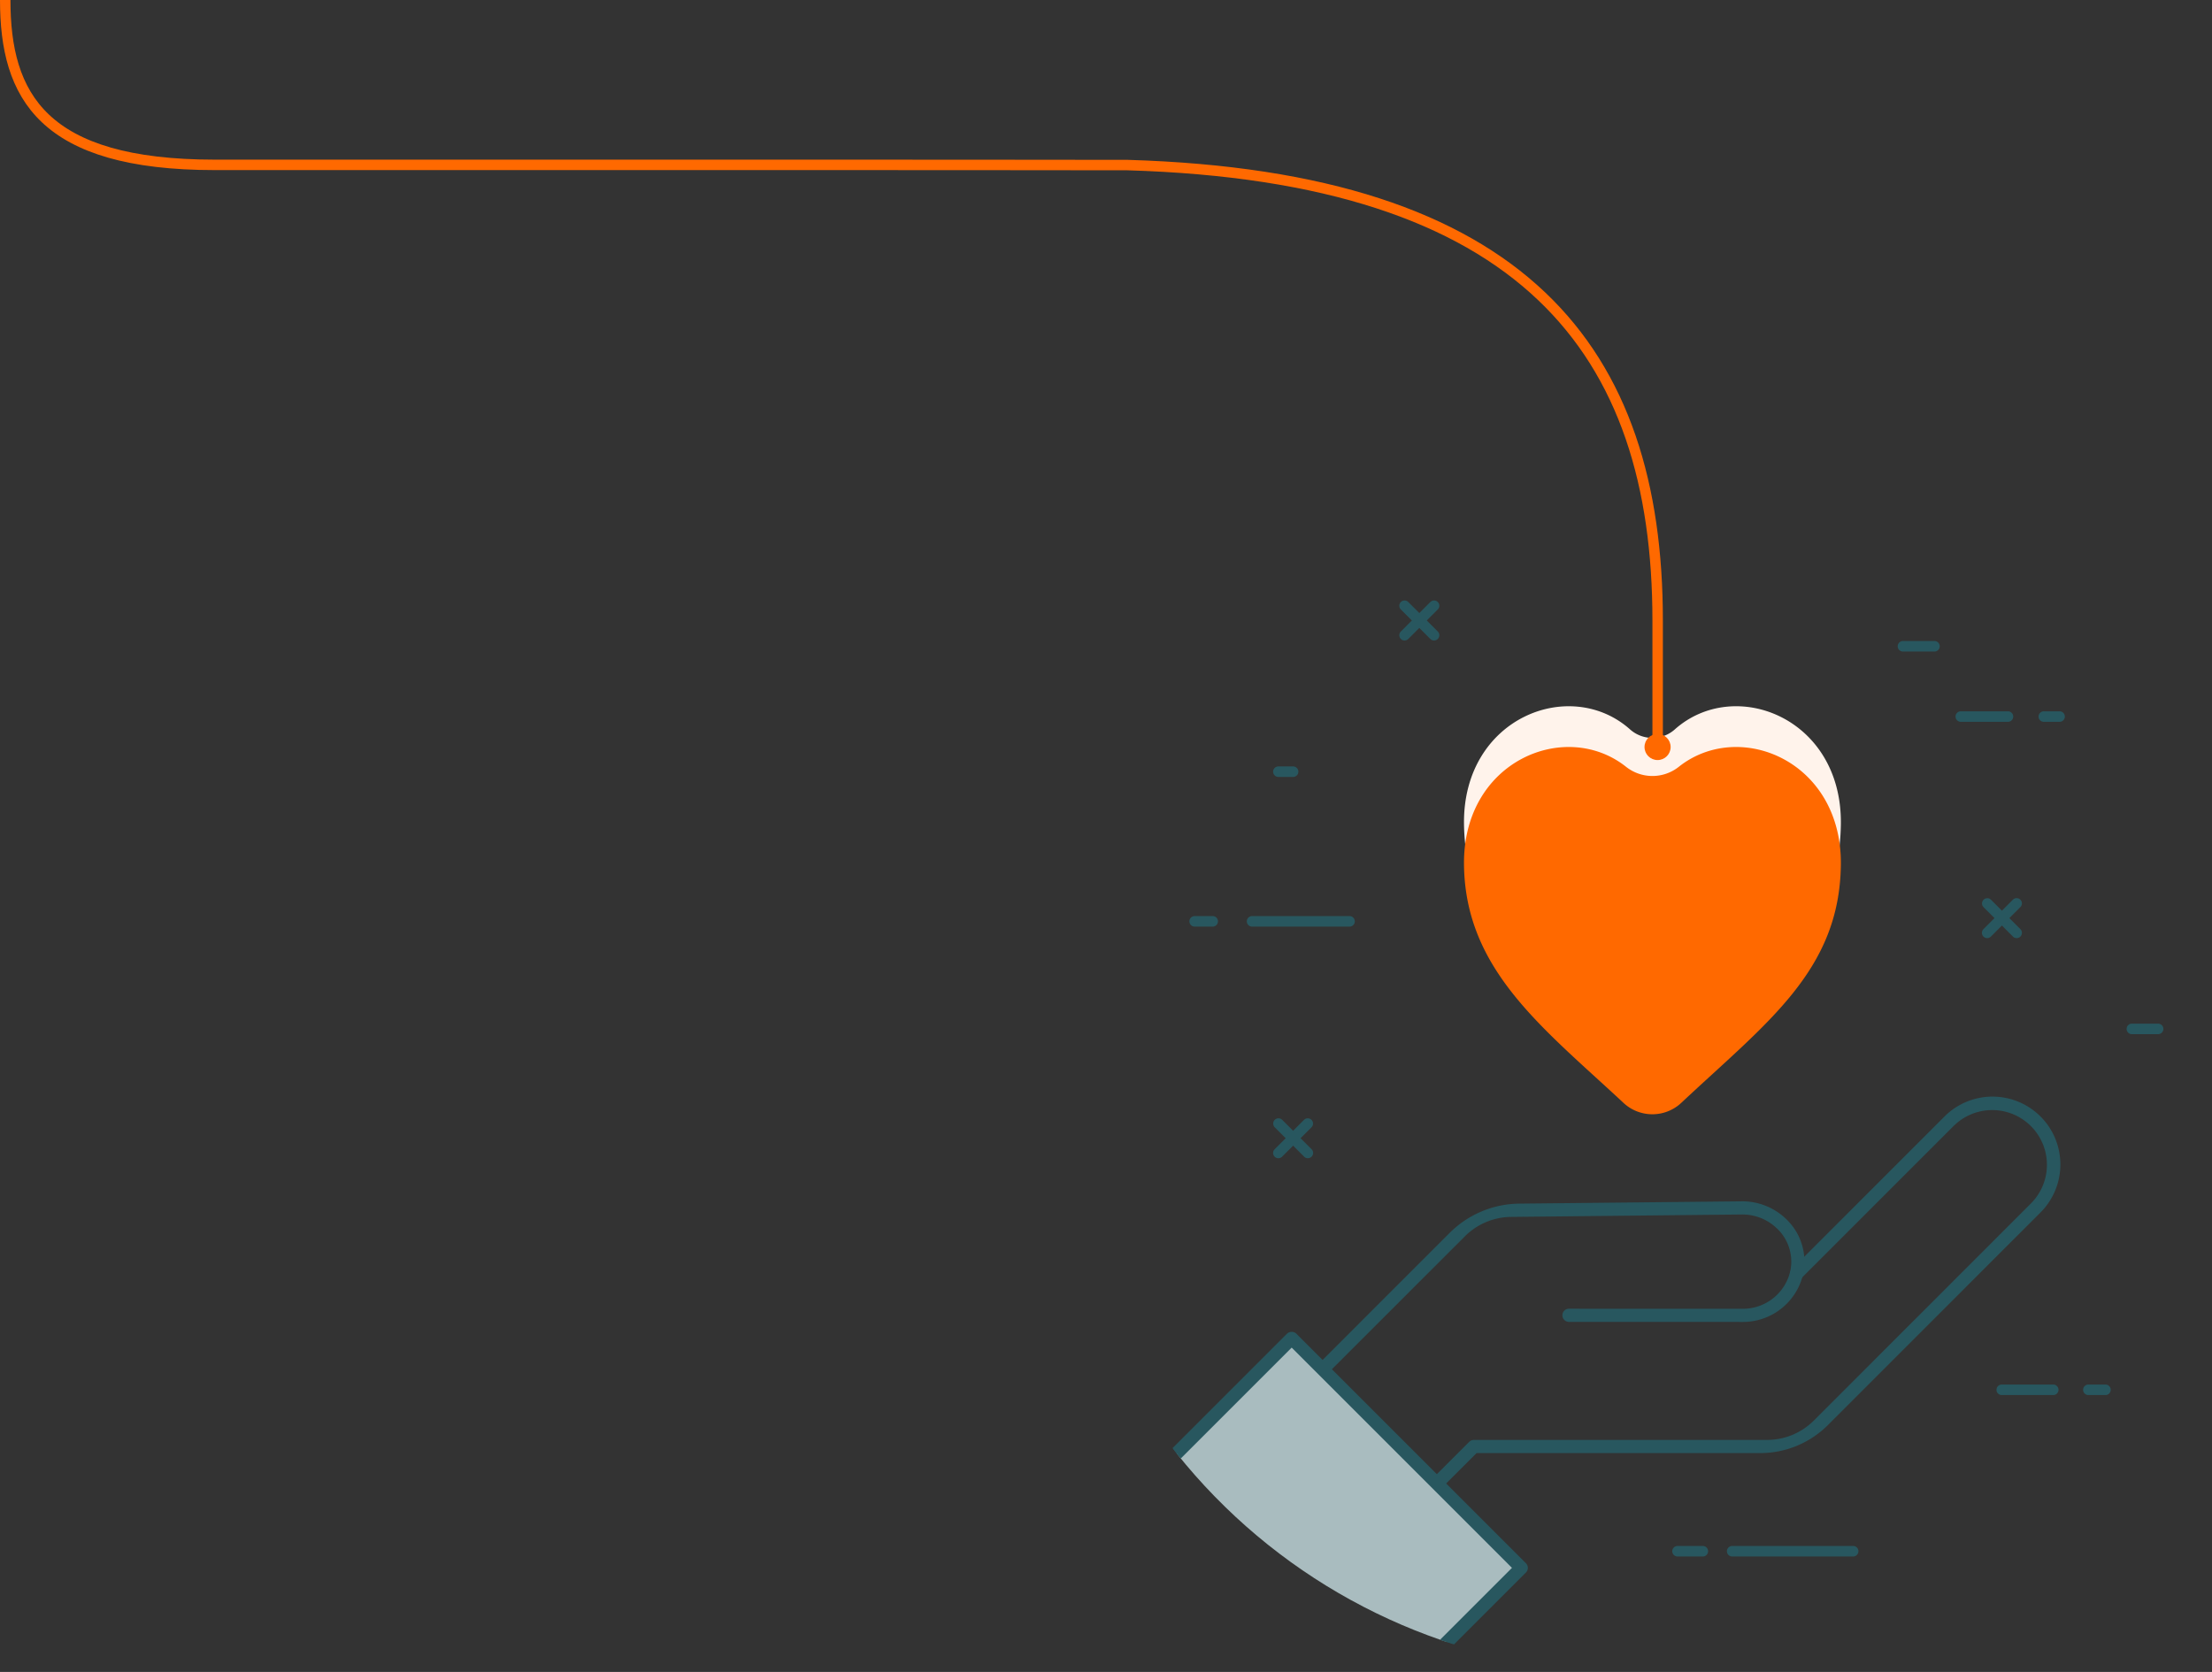 <svg xmlns="http://www.w3.org/2000/svg" xmlns:xlink="http://www.w3.org/1999/xlink" width="423.425" height="320.096" viewBox="0 0 423.425 320.096">
  <rect x="0" y="0" width="423.425" height="320.096" fill="#333333" stroke="none"/>
  <defs>
    <clipPath id="clip-path">
      <path id="Path_37" data-name="Path 37" d="M825.005,1971.31a111.245,111.245,0,1,0,112.609-109.865A111.247,111.247,0,0,0,825.005,1971.31Z" fill="none"/>
    </clipPath>
  </defs>
  <g id="Group_987" data-name="Group 987" transform="translate(-681.063 -633.977)">
    <g id="Component_10_1" data-name="Component 10 – 1" transform="translate(682.063 633.977)">
      <path id="Path_1649" data-name="Path 1649" d="M682.063,1763.833c0,18.359,7.132,31.566,40.121,31.566h115.3c.747,0,58.491.011,59.416.038,75.893,2.244,101.474,35.491,101.474,87.195v34.2" transform="translate(-682.063 -1763.833)" fill="none" stroke="#ff6900" stroke-width="2"/>
    </g>
    <g id="Component_9_1" data-name="Component 9 – 1" transform="translate(881.996 731.58)">
      <g id="Group_844" data-name="Group 844" transform="translate(-824.996 -1861.436)">
        <path id="Path_12" data-name="Path 12" d="M868.773,1985.579a1.007,1.007,0,0,1-.713-1.719l5.644-5.644a1.008,1.008,0,0,1,1.425,1.425l-5.644,5.643A1,1,0,0,1,868.773,1985.579Z" fill="#28575f"/>
        <path id="Path_13" data-name="Path 13" d="M874.417,1985.579a1,1,0,0,1-.714-.3l-5.643-5.642a1.008,1.008,0,0,1,1.425-1.425l5.644,5.644a1.007,1.007,0,0,1-.712,1.719Z" fill="#28575f"/>
      </g>
      <g id="Group_845" data-name="Group 845" transform="translate(-824.996 -1861.436)">
        <path id="Path_14" data-name="Path 14" d="M1004.452,1943.437a1.007,1.007,0,0,1-.712-1.719l5.642-5.644a1.008,1.008,0,0,1,1.426,1.425l-5.644,5.644A1,1,0,0,1,1004.452,1943.437Z" fill="#28575f"/>
        <path id="Path_15" data-name="Path 15" d="M1010.095,1943.437a1,1,0,0,1-.712-.294l-5.643-5.644a1.008,1.008,0,0,1,1.425-1.425l5.643,5.643a1.008,1.008,0,0,1,0,1.425A1,1,0,0,1,1010.095,1943.437Z" fill="#28575f"/>
      </g>
      <g id="Group_846" data-name="Group 846" transform="translate(-824.996 -1861.436)">
        <path id="Path_16" data-name="Path 16" d="M892.928,1886.461a1,1,0,0,1-.711-.3,1.011,1.011,0,0,1,0-1.426l5.644-5.642a1.007,1.007,0,1,1,1.425,1.424l-5.644,5.644A1,1,0,0,1,892.928,1886.461Z" fill="#28575f"/>
        <path id="Path_17" data-name="Path 17" d="M898.572,1886.461a1,1,0,0,1-.712-.3l-5.644-5.644a1.007,1.007,0,0,1,1.425-1.424l5.644,5.642a1.009,1.009,0,0,1-.713,1.721Z" fill="#28575f"/>
      </g>
      <path id="Path_1621" data-name="Path 1621" d="M899.107,2049.106a1.261,1.261,0,0,1-.891-2.152l7.086-7.075a1.247,1.247,0,0,1,.89-.369h56.086a12.671,12.671,0,0,0,9.017-3.735l41.585-41.594a10.474,10.474,0,0,0-14.812-14.812l-29.307,29.307a1.174,1.174,0,0,1-.846.354,1.272,1.272,0,0,1-.893-.373,1.2,1.2,0,0,1-.348-.864,1.4,1.4,0,0,1,.4-.994l29.21-29.211a12.993,12.993,0,1,1,18.376,18.374l-40.655,40.663a18.324,18.324,0,0,1-13.046,5.405H906.714L900,2048.737A1.252,1.252,0,0,1,899.107,2049.106Z" transform="translate(-824.996 -1861.436)" fill="#28575f"/>
      <path id="Path_1622" data-name="Path 1622" d="M899.107,2048.856a1.01,1.01,0,0,1-.714-1.725l7.086-7.075a1,1,0,0,1,.713-.3h56.086a12.915,12.915,0,0,0,9.193-3.809l41.585-41.593a10.723,10.723,0,1,0-15.165-15.165L968.585,2008.5a.929.929,0,0,1-.67.281,1.024,1.024,0,0,1-.718-.3.952.952,0,0,1-.273-.687,1.15,1.15,0,0,1,.329-.816l29.21-29.211a12.743,12.743,0,1,1,18.022,18.02l-40.654,40.663a18.077,18.077,0,0,1-12.87,5.332H906.61l-6.79,6.78A1,1,0,0,1,899.107,2048.856Z" transform="translate(-824.996 -1861.436)" fill="#28575f"/>
      <path id="Path_1623" data-name="Path 1623" d="M877.238,2027.237a1.26,1.26,0,0,1-.89-2.152l25.178-25.178a19.142,19.142,0,0,1,13.413-5.637l42.587-.439a12.062,12.062,0,0,1,8.421,3.364,11.254,11.254,0,0,1,3.209,10.828,11.825,11.825,0,0,1-11.638,8.9l-33.115-.01a1.25,1.25,0,0,1-1.019-.518,1.287,1.287,0,0,1-.169-1.181,1.242,1.242,0,0,1,1.189-.821l33.114.009a9.311,9.311,0,0,0,9.188-6.969,8.866,8.866,0,0,0,.247-2.062,8.756,8.756,0,0,0-2.751-6.36,9.544,9.544,0,0,0-6.662-2.661l-44.2.463a12.676,12.676,0,0,0-8.881,3.732l-26.329,26.32A1.255,1.255,0,0,1,877.238,2027.237Z" transform="translate(-824.996 -1861.436)" fill="#28575f"/>
      <path id="Path_1624" data-name="Path 1624" d="M877.238,2026.987a1.01,1.01,0,0,1-.714-1.724l25.179-25.179a18.893,18.893,0,0,1,13.239-5.564l42.587-.439a11.816,11.816,0,0,1,8.244,3.294,11,11,0,0,1,3.14,10.589,11.577,11.577,0,0,1-11.4,8.711l-33.115-.01a1,1,0,0,1-.816-.416,1.032,1.032,0,0,1-.134-.956.988.988,0,0,1,.951-.648l33.114.009a9.561,9.561,0,0,0,9.431-7.161,9.113,9.113,0,0,0,.254-2.12,9.006,9.006,0,0,0-2.828-6.541,9.794,9.794,0,0,0-6.835-2.73l-44.2.463a12.926,12.926,0,0,0-9.055,3.805l-26.329,26.321A1.01,1.01,0,0,1,877.238,2026.987Z" transform="translate(-824.996 -1861.436)" fill="#28575f"/>
      <path id="Path_1625" data-name="Path 1625" d="M863.77,1941.235a1.008,1.008,0,1,1,0-2.015h18.593a1.008,1.008,0,1,1,0,2.015Z" transform="translate(-824.996 -1861.436)" fill="#28575f"/>
      <path id="Path_1626" data-name="Path 1626" d="M852.715,1941.235a1.008,1.008,0,0,1,0-2.015h3.518a1.008,1.008,0,0,1,0,2.015Z" transform="translate(-824.996 -1861.436)" fill="#28575f"/>
      <path id="Path_1627" data-name="Path 1627" d="M868.773,1912.581a1.007,1.007,0,1,1,0-2.014h2.821a1.007,1.007,0,1,1,0,2.014Z" transform="translate(-824.996 -1861.436)" fill="#28575f"/>
      <path id="Path_1629" data-name="Path 1629" d="M988.332,1888.573a1.008,1.008,0,0,1,0-2.016h6.03a1.008,1.008,0,1,1,0,2.016Z" transform="translate(-824.996 -1861.436)" fill="#28575f"/>
      <path id="Path_1630" data-name="Path 1630" d="M999.437,1902.029a1.008,1.008,0,1,1,0-2.015h9.024a1.008,1.008,0,0,1,0,2.015Z" transform="translate(-824.996 -1861.436)" fill="#28575f"/>
      <path id="Path_1631" data-name="Path 1631" d="M1015.325,1902.029a1.008,1.008,0,1,1,0-2.015h3.015a1.008,1.008,0,0,1,0,2.015Z" transform="translate(-824.996 -1861.436)" fill="#28575f"/>
      <path id="Path_1632" data-name="Path 1632" d="M1032.148,1961.827a1.007,1.007,0,0,1,0-2.014h5.025a1.007,1.007,0,1,1,0,2.014Z" transform="translate(-824.996 -1861.436)" fill="#28575f"/>
      <path id="Path_1633" data-name="Path 1633" d="M1007.274,2030.923a1.008,1.008,0,1,1,0-2.015h9.857a1.008,1.008,0,0,1,0,2.015Z" transform="translate(-824.996 -1861.436)" fill="#28575f"/>
      <path id="Path_1634" data-name="Path 1634" d="M1023.857,2030.923a1.008,1.008,0,1,1,0-2.015h3.267a1.008,1.008,0,0,1,0,2.015Z" transform="translate(-824.996 -1861.436)" fill="#28575f"/>
      <path id="Path_1635" data-name="Path 1635" d="M955.639,2061.827a1.007,1.007,0,1,1,0-2.014H978.8a1.007,1.007,0,1,1,0,2.014Z" transform="translate(-824.996 -1861.436)" fill="#28575f"/>
      <path id="Path_1636" data-name="Path 1636" d="M945.177,2061.827a1.007,1.007,0,1,1,0-2.014h4.845a1.007,1.007,0,1,1,0,2.014Z" transform="translate(-824.996 -1861.436)" fill="#28575f"/>
      <g id="Group_847" data-name="Group 847" transform="translate(-824.996 -1861.436)">
        <g id="Group_9" data-name="Group 9" clip-path="url(#clip-path)">
          <path id="Path_34" data-name="Path 34" d="M844.182,2047.192l45.427,42.473,25.658-25.659-16.161-16.161-21.869-21.869-5.92-5.92Z" fill="#a9bcbf"/>
          <path id="Path_35" data-name="Path 35" d="M889.61,2090.925a1.255,1.255,0,0,1-.86-.339l-45.429-42.474a1.262,1.262,0,0,1-.03-1.811l27.136-27.136a1.323,1.323,0,0,1,1.782,0l43.95,43.95a1.26,1.26,0,0,1,0,1.782L890.5,2090.556A1.258,1.258,0,0,1,889.61,2090.925Zm-.03-3.013,23.906-23.906-42.168-42.168-25.323,25.324Z" fill="#28575f"/>
          <path id="Path_36" data-name="Path 36" d="M889.61,2090.675a1.008,1.008,0,0,1-.689-.271l-45.429-42.475a1.012,1.012,0,0,1-.025-1.451l27.137-27.136a1.073,1.073,0,0,1,1.428,0l43.95,43.95a1.009,1.009,0,0,1,0,1.428l-25.658,25.659A1,1,0,0,1,889.61,2090.675Zm-43.975-43.507,43.951,41.092,24.254-24.254-42.522-42.521Z" fill="#28575f"/>
        </g>
      </g>
      <path id="Path_1650" data-name="Path 1650" d="M936.113,1903.5a6.445,6.445,0,0,0,8.522,0c11.438-10.225,32.016-2.282,31.809,18.032-.234,22.588-17.474,32.382-36.07,50.978-17.183-17.183-35.836-28.39-36.07-50.978C904.1,1901.22,924.676,1893.277,936.113,1903.5Z" transform="translate(-824.996 -1861.436)" fill="#fff3eb"/>
      <path id="Path_1651" data-name="Path 1651" d="M935.288,1910.61a8.13,8.13,0,0,0,10.172,0c11.572-9.15,31.187-1.109,30.984,18.726-.21,20.323-14.188,30.289-30.533,45.627a8.1,8.1,0,0,1-11.069.028c-15.426-14.385-30.329-25.48-30.538-45.655C904.1,1909.5,923.716,1901.46,935.288,1910.61Z" transform="translate(-824.996 -1861.436)" fill="#ff6900"/>
      <circle id="Ellipse_91" data-name="Ellipse 91" cx="2.5" cy="2.5" r="2.5" transform="translate(113.863 42.913)" fill="#ff6900"/>
    </g>
  </g>
</svg>

